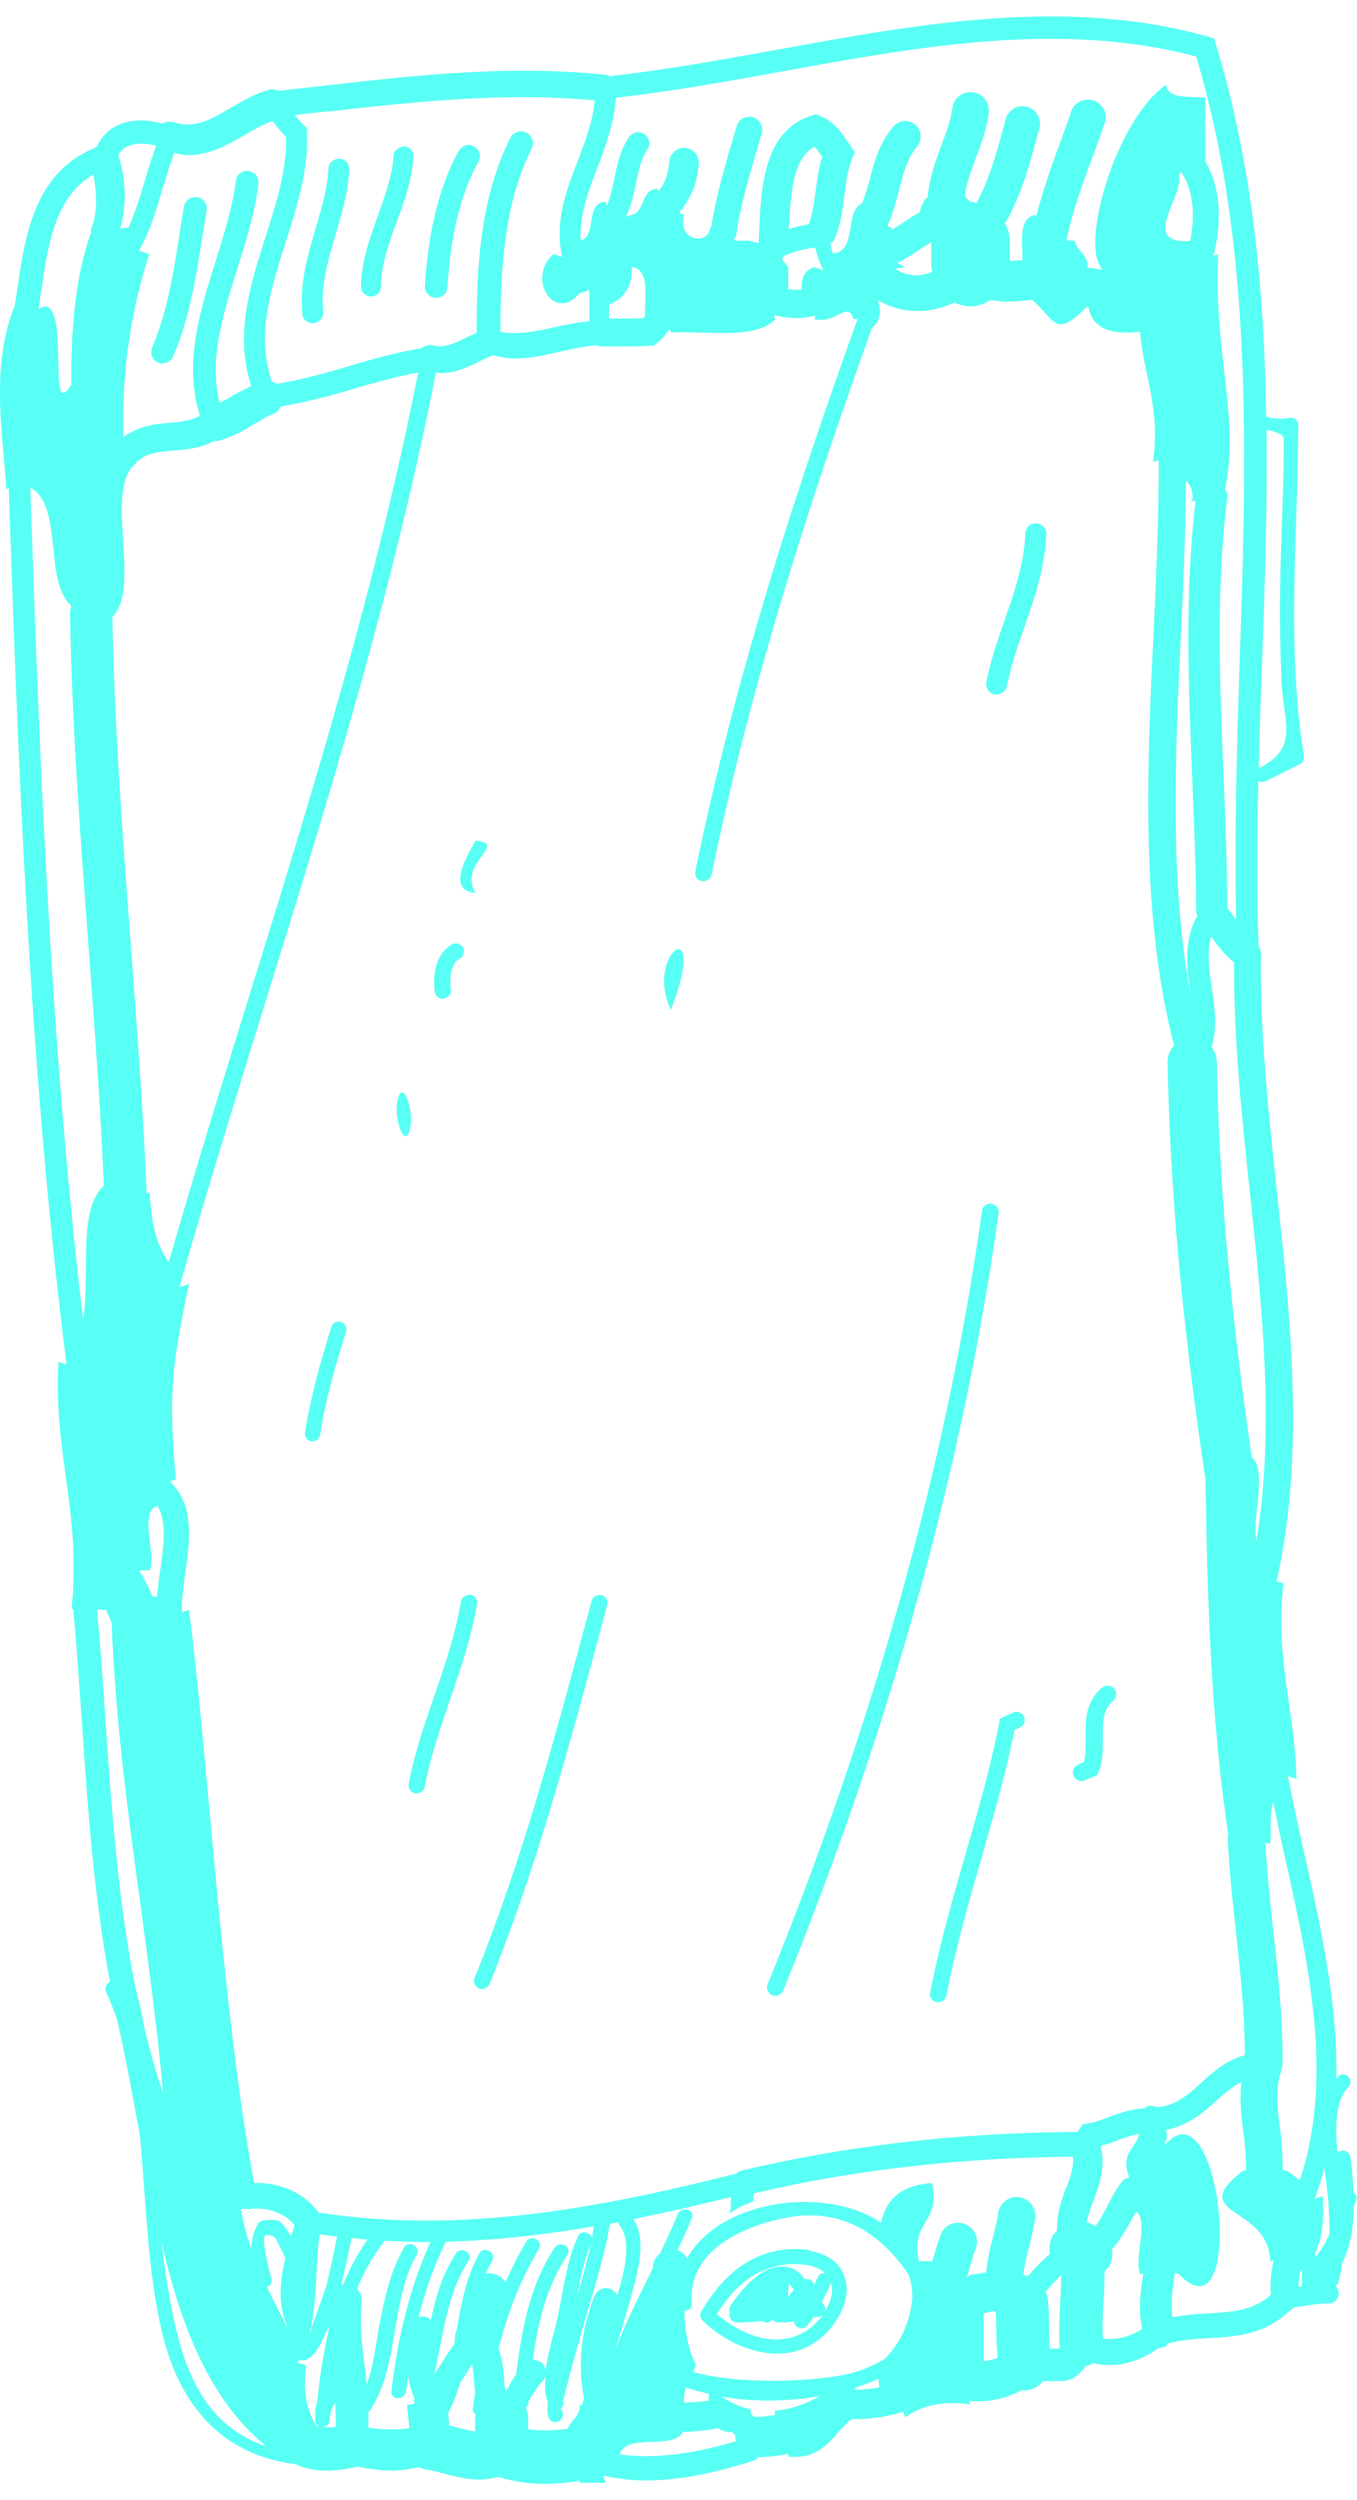 <svg width="38" height="70" viewBox="0 0 38 70" fill="none" xmlns="http://www.w3.org/2000/svg">
    <g clip-path="url(#clip0_172_660)">
    <path d="M11.126 30.836C11.026 31.334 11.354 32.261 11.492 31.567C11.593 31.069 11.264 30.142 11.126 30.836Z" fill="#58FFF5"/>
    <path d="M13.315 24.997C12.811 24.165 14.252 23.624 13.315 23.534C13.209 23.757 12.409 24.938 13.315 24.997Z" fill="#58FFF5"/>
    <path d="M18.788 28.276C18.014 26.687 19.89 25.421 18.788 28.276V28.276Z" fill="#58FFF5"/>
    <path d="M10.39 8.301C10.544 8.301 10.665 8.18 10.665 8.026C10.676 7.401 10.883 6.823 11.111 6.209C11.322 5.631 11.54 5.038 11.577 4.391C11.587 4.238 11.471 4.105 11.317 4.1C11.174 4.11 11.031 4.206 11.021 4.359C10.983 4.926 10.787 5.462 10.586 6.023C10.358 6.654 10.12 7.3 10.109 8.021C10.109 8.174 10.231 8.296 10.379 8.301H10.39Z" fill="#58FFF5"/>
    <path d="M12.202 8.339H12.218C12.382 8.339 12.52 8.212 12.531 8.042C12.615 6.585 12.907 5.404 13.399 4.529C13.484 4.381 13.431 4.185 13.278 4.1C13.129 4.015 12.939 4.068 12.848 4.222C12.313 5.181 11.99 6.458 11.9 8.005C11.889 8.18 12.022 8.328 12.197 8.339H12.202Z" fill="#58FFF5"/>
    <path d="M8.461 8.784C8.477 8.937 8.604 9.049 8.758 9.049C8.769 9.049 8.774 9.049 8.785 9.049C8.949 9.033 9.065 8.89 9.05 8.725C8.981 7.989 9.182 7.3 9.399 6.564C9.569 5.986 9.749 5.387 9.781 4.752C9.791 4.587 9.664 4.45 9.505 4.444C9.336 4.444 9.203 4.561 9.198 4.72C9.166 5.281 9.007 5.822 8.838 6.394C8.615 7.152 8.387 7.931 8.467 8.778L8.461 8.784Z" fill="#58FFF5"/>
    <path d="M4.557 10.172C4.678 10.172 4.8 10.098 4.853 9.976C5.309 8.9 5.484 7.772 5.659 6.675C5.701 6.415 5.743 6.15 5.786 5.891C5.818 5.716 5.696 5.546 5.521 5.52C5.351 5.493 5.182 5.605 5.15 5.785C5.102 6.05 5.06 6.315 5.023 6.579C4.848 7.681 4.684 8.725 4.26 9.732C4.191 9.896 4.265 10.087 4.435 10.156C4.472 10.172 4.519 10.182 4.562 10.182L4.557 10.172Z" fill="#58FFF5"/>
    <path d="M29.019 14.659C28.834 14.638 28.717 14.781 28.712 14.946C28.68 15.788 28.41 16.556 28.129 17.372C27.933 17.929 27.737 18.501 27.62 19.094C27.588 19.253 27.695 19.412 27.854 19.444C27.869 19.444 27.89 19.444 27.906 19.444C28.044 19.444 28.171 19.343 28.198 19.206C28.304 18.654 28.489 18.125 28.685 17.563C28.971 16.742 29.263 15.894 29.3 14.961C29.305 14.797 29.178 14.659 29.014 14.654L29.019 14.659Z" fill="#58FFF5"/>
    <path d="M30.863 47.25C30.391 47.642 30.391 48.183 30.402 48.66C30.402 48.903 30.402 49.136 30.349 49.338L30.19 49.407C30.068 49.459 30.01 49.597 30.063 49.719C30.105 49.809 30.19 49.867 30.285 49.867C30.317 49.867 30.349 49.862 30.381 49.846L30.73 49.698L30.767 49.603C30.889 49.295 30.884 48.972 30.884 48.654C30.884 48.23 30.873 47.865 31.17 47.621C31.271 47.536 31.287 47.383 31.202 47.282C31.117 47.181 30.964 47.165 30.863 47.25Z" fill="#58FFF5"/>
    <path d="M28.367 47.955L28.002 48.114L27.981 48.236C27.732 49.507 27.371 50.758 27.022 51.966C26.667 53.2 26.301 54.477 26.047 55.786C26.02 55.913 26.105 56.035 26.227 56.056C26.243 56.056 26.259 56.061 26.275 56.061C26.386 56.061 26.481 55.982 26.503 55.87C26.752 54.578 27.117 53.311 27.467 52.087C27.806 50.906 28.161 49.687 28.41 48.437L28.553 48.373C28.675 48.32 28.728 48.188 28.675 48.066C28.627 47.949 28.489 47.891 28.373 47.944L28.367 47.955Z" fill="#58FFF5"/>
    <path d="M0.244 13.648C0.493 20.917 0.805 29.919 1.865 38.206L1.637 38.131C1.489 40.712 2.284 42.349 2.003 45.062L2.05 45.04C2.146 46.074 2.215 47.117 2.289 48.161C2.453 50.593 2.628 53.078 3.078 55.489C2.983 55.536 2.919 55.653 2.972 55.775C3.094 56.04 3.195 56.305 3.285 56.58C3.529 57.619 3.703 58.678 3.91 59.727C4.101 61.624 4.111 63.574 4.557 65.381C5.113 67.627 6.464 68.772 8.276 68.994C8.52 69.111 8.811 69.174 9.145 69.174C9.405 69.174 9.685 69.138 9.982 69.069C9.987 69.069 9.993 69.063 9.998 69.063C10.326 69.122 10.655 69.174 10.973 69.174C11.243 69.174 11.497 69.122 11.752 69.079C11.81 69.106 11.868 69.138 11.937 69.143C12.096 69.164 12.26 69.212 12.419 69.254C12.721 69.334 13.066 69.424 13.431 69.424C13.601 69.424 13.77 69.397 13.945 69.349C14.38 69.482 14.819 69.545 15.249 69.545C15.593 69.545 15.916 69.503 16.239 69.461L16.229 69.514H16.96L16.891 69.312C17.262 69.392 17.643 69.45 18.062 69.45C18.947 69.45 19.932 69.27 21.05 68.91L21.172 68.867L21.215 68.798C21.522 68.798 21.803 68.751 22.084 68.708L22.068 68.782C23.096 68.873 23.318 68.152 23.843 67.733C23.874 67.733 23.912 67.733 23.943 67.733C24.394 67.733 24.844 67.665 25.289 67.527C25.289 67.527 25.289 67.527 25.294 67.522L25.347 67.686C25.771 67.378 26.322 67.204 27.17 67.32L27.143 67.219C27.212 67.225 27.287 67.235 27.355 67.235C27.779 67.235 28.23 67.135 28.611 66.917C28.627 66.917 28.643 66.928 28.664 66.928C28.701 66.928 28.738 66.928 28.77 66.923C28.95 66.896 29.104 66.796 29.215 66.668C29.268 66.668 29.321 66.668 29.374 66.668C29.533 66.668 29.692 66.668 29.819 66.663L30.031 66.6C30.169 66.52 30.285 66.398 30.402 66.25C30.476 66.234 30.54 66.207 30.598 66.165C30.752 66.197 30.916 66.218 31.075 66.218C31.568 66.218 32.039 66.033 32.447 65.741C32.447 65.741 32.453 65.741 32.458 65.741C32.511 65.741 32.564 65.731 32.617 65.709C32.67 65.688 32.686 65.641 32.723 65.609C33.062 65.519 33.433 65.487 33.83 65.466C34.598 65.429 35.451 65.354 36.093 64.708C36.093 64.708 36.098 64.708 36.103 64.708C36.156 64.692 36.188 64.639 36.23 64.602C36.299 64.591 36.357 64.591 36.447 64.576C36.654 64.538 36.914 64.496 37.194 64.496H37.205C37.364 64.496 37.491 64.369 37.491 64.21C37.491 64.125 37.454 64.051 37.396 64.003C37.438 63.977 37.47 63.94 37.481 63.887C37.528 63.717 37.56 63.548 37.581 63.373C37.82 62.891 37.904 62.35 37.91 61.789C37.931 61.725 37.947 61.661 37.973 61.603C38.011 61.508 37.968 61.434 37.904 61.391C37.889 61.063 37.857 60.734 37.82 60.406C37.799 60.21 37.555 60.162 37.454 60.268C37.385 59.563 37.391 58.806 37.761 58.429C37.947 58.239 37.656 57.953 37.475 58.138C37.454 58.159 37.438 58.186 37.422 58.207C37.465 56.119 36.993 53.979 36.522 51.881C36.357 51.144 36.199 50.429 36.066 49.724L36.304 49.804C36.273 47.891 35.7 46.519 35.939 44.33L35.737 44.267C35.737 44.267 35.753 44.246 35.759 44.235C36.543 40.69 36.145 36.971 35.759 33.373C35.526 31.212 35.287 28.976 35.308 26.814C35.33 26.697 35.308 26.597 35.245 26.501C35.192 24.986 35.202 23.423 35.239 21.865C35.292 21.897 35.361 21.908 35.435 21.876C35.764 21.712 36.093 21.547 36.416 21.388C36.501 21.346 36.522 21.245 36.511 21.155C36.024 18.098 36.342 14.977 36.357 11.899C36.357 11.756 36.225 11.677 36.098 11.703C35.881 11.745 35.663 11.719 35.457 11.666C35.404 8.105 35.07 4.582 34.047 1.239L34 1.074L33.835 1.027C29.856 -0.091 25.739 0.666 21.766 1.392C20.218 1.673 18.618 1.959 17.071 2.134C17.05 2.129 17.034 2.102 17.008 2.102C14.348 1.806 11.672 2.102 9.092 2.399C8.663 2.447 8.234 2.494 7.804 2.542C7.725 2.516 7.64 2.484 7.55 2.51C7.147 2.616 6.798 2.823 6.464 3.019C5.844 3.385 5.436 3.596 4.874 3.427C4.763 3.39 4.647 3.406 4.546 3.459C4.127 3.347 3.688 3.332 3.333 3.49C3.046 3.612 2.85 3.83 2.713 4.095C2.691 4.105 2.676 4.121 2.66 4.142C0.959 4.82 0.689 6.638 0.482 8.116C0.461 8.264 0.44 8.407 0.413 8.55C-0.286 10.309 0.09 12.164 0.175 13.7L0.238 13.669L0.244 13.648ZM35.34 18.654C35.414 16.466 35.494 14.246 35.467 12.037C35.716 12.085 35.949 12.153 35.949 12.296C35.949 13.483 35.891 14.665 35.859 15.852C35.833 16.927 35.838 18.008 35.886 19.084C35.939 20.249 36.395 20.933 35.25 21.51C35.271 20.557 35.303 19.598 35.335 18.654H35.34ZM6.204 67.749C5.187 66.78 4.89 65.195 4.673 63.871C4.615 63.521 4.572 63.172 4.535 62.816C5.07 65.142 5.876 67.204 7.449 68.486C7.004 68.343 6.586 68.11 6.204 67.749ZM4.413 42.169C4.652 42.571 4.604 43.16 4.488 43.954C4.451 44.203 4.419 44.452 4.398 44.701H4.276C4.154 44.426 4.021 44.177 3.9 43.97H4.196C4.382 43.483 3.873 42.306 4.413 42.169ZM8.032 65.142C7.847 64.772 7.656 64.406 7.476 64.03C7.566 63.998 7.64 63.913 7.603 63.791C7.555 63.654 7.275 62.578 7.455 62.578C7.741 62.578 7.72 62.695 7.868 62.97C7.916 63.05 7.958 63.14 7.99 63.224C7.836 63.871 7.773 64.533 8.038 65.116C8.038 65.121 8.038 65.132 8.038 65.142H8.032ZM8.154 62.62C8.069 62.472 7.979 62.334 7.868 62.228C7.757 62.117 7.529 62.165 7.396 62.165C7.328 62.165 7.253 62.202 7.222 62.266C7.094 62.504 7.041 62.732 7.031 62.959C6.914 62.61 6.814 62.244 6.745 61.847H6.957C6.957 61.847 6.973 61.852 6.983 61.852C7.471 61.778 7.979 61.969 8.249 62.297C8.218 62.403 8.186 62.509 8.154 62.615V62.62ZM8.864 67.929C8.61 67.522 8.467 66.997 8.573 66.229L8.334 66.149C8.35 66.117 8.366 66.091 8.382 66.059C8.679 66.197 8.959 65.752 9.198 65.132C9.198 65.18 9.198 65.227 9.198 65.275C9.044 65.932 8.949 66.605 8.88 67.272C8.832 67.378 8.827 67.49 8.827 67.765C8.827 67.861 8.875 67.913 8.938 67.945C8.912 67.945 8.885 67.935 8.864 67.929ZM9.06 67.956C9.145 67.94 9.224 67.876 9.235 67.765C9.235 67.564 9.293 67.421 9.383 67.278C9.399 67.5 9.405 67.723 9.399 67.945C9.267 67.961 9.15 67.966 9.06 67.961V67.956ZM9.14 63.987C9.113 64.088 8.816 64.93 8.647 65.381C8.806 64.809 8.838 64.21 8.864 63.622C8.88 63.246 8.906 62.896 8.954 62.557C9.113 62.578 9.277 62.599 9.436 62.62C9.352 63.081 9.251 63.537 9.14 63.993V63.987ZM9.611 63.956C9.611 63.956 9.574 63.966 9.553 63.977C9.685 63.452 9.786 62.954 9.844 62.663C9.993 62.679 10.141 62.695 10.289 62.705C10.014 63.097 9.791 63.516 9.611 63.956ZM11.46 67.988C11.095 68.035 10.713 68.03 10.316 67.972C10.316 67.829 10.316 67.691 10.316 67.553C11.201 66.313 10.909 64.464 11.667 63.134C11.799 62.901 11.444 62.7 11.312 62.928C10.952 63.558 10.787 64.258 10.65 64.962C10.538 65.519 10.48 66.186 10.268 66.758C10.252 66.621 10.242 66.488 10.226 66.356C10.141 65.704 10.067 65.084 10.13 64.448C10.141 64.305 10.093 64.178 9.998 64.083C10.194 63.606 10.448 63.15 10.777 62.737C11.174 62.758 11.566 62.774 11.958 62.774C11.99 62.774 12.022 62.774 12.054 62.774C11.45 64.099 11.132 65.498 10.962 66.949C10.931 67.209 11.338 67.209 11.37 66.949C11.386 66.806 11.407 66.668 11.423 66.525C11.46 66.743 11.519 66.949 11.603 67.14C11.588 67.193 11.603 67.246 11.614 67.299L11.397 67.336C11.423 67.543 11.444 67.755 11.46 67.982V67.988ZM13.304 67.691V68.073C13.15 68.057 12.981 68.014 12.769 67.956C12.705 67.94 12.642 67.929 12.578 67.913C12.573 67.792 12.562 67.68 12.552 67.564C12.695 67.294 12.801 67.007 12.886 66.711C12.939 66.631 12.997 66.557 13.039 66.478C13.098 66.382 13.161 66.287 13.219 66.197C13.246 66.319 13.257 66.451 13.272 66.621C13.278 66.737 13.288 66.859 13.304 66.986C13.283 67.135 13.262 67.283 13.241 67.431C13.23 67.516 13.267 67.569 13.32 67.596C13.32 67.622 13.309 67.649 13.309 67.68L13.304 67.691ZM14.268 66.79C14.237 66.843 14.189 66.902 14.152 66.954C14.136 66.843 14.12 66.727 14.11 66.578C14.094 66.324 14.062 66.038 13.961 65.757C14.21 64.782 14.57 63.839 15.09 62.97C15.227 62.742 14.873 62.536 14.735 62.764C14.518 63.129 14.327 63.511 14.157 63.897C14.094 63.802 13.998 63.722 13.882 63.68C13.792 63.648 13.696 63.643 13.606 63.654C13.659 63.532 13.717 63.415 13.781 63.299C13.914 63.071 13.559 62.864 13.426 63.092C13.055 63.738 12.923 64.47 12.796 65.195C12.785 65.233 12.78 65.264 12.769 65.285C12.737 65.365 12.732 65.45 12.737 65.529C12.732 65.561 12.727 65.598 12.721 65.63C12.605 65.789 12.499 65.948 12.403 66.107C12.329 66.234 12.245 66.35 12.16 66.462C12.43 65.381 12.493 64.258 13.124 63.299C13.267 63.076 12.912 62.875 12.769 63.092C12.387 63.669 12.207 64.305 12.064 64.957C12.038 64.925 12.006 64.899 11.969 64.883C11.889 64.846 11.799 64.851 11.72 64.883C11.9 64.173 12.139 63.479 12.462 62.806C12.467 62.795 12.467 62.779 12.472 62.764C13.839 62.732 15.212 62.578 16.631 62.334C16.61 62.44 16.594 62.546 16.573 62.652C16.568 62.636 16.563 62.615 16.547 62.599C16.473 62.483 16.261 62.451 16.192 62.599C15.863 63.299 15.768 64.183 15.604 64.93C15.535 65.254 15.349 65.837 15.275 66.372C15.264 66.297 15.238 66.223 15.18 66.17C15.111 66.102 15.015 66.07 14.92 66.08C15.063 65.042 15.302 64.019 15.89 63.134C16.038 62.912 15.683 62.711 15.535 62.928C14.83 63.987 14.607 65.233 14.454 66.478C14.385 66.578 14.316 66.684 14.253 66.796L14.268 66.79ZM16.541 62.843C16.436 63.33 16.303 63.813 16.16 64.295C16.25 63.797 16.356 63.262 16.541 62.843ZM16.647 64.279C16.266 65.243 16.171 66.255 16.356 67.145C16.335 67.214 16.319 67.278 16.298 67.347L16.239 67.325C16.239 67.67 15.985 67.755 15.895 68.004C15.524 68.046 15.143 68.067 14.788 68.014V67.691C14.788 67.59 14.761 67.5 14.724 67.415C14.761 67.384 14.788 67.336 14.798 67.278C14.798 67.262 14.798 67.241 14.804 67.219C14.819 67.198 14.835 67.172 14.851 67.151C14.978 66.949 15.084 66.774 15.206 66.653C15.238 66.621 15.259 66.584 15.275 66.547C15.249 66.817 15.264 67.066 15.339 67.262C15.302 67.58 15.339 67.839 15.572 67.813C15.778 67.792 15.821 67.527 15.694 67.437C15.704 67.431 15.71 67.421 15.72 67.415C15.741 67.421 15.747 67.415 15.752 67.384C15.778 67.341 15.789 67.294 15.773 67.241V67.23C15.816 67.018 15.874 66.806 15.927 66.6C16.054 66.107 16.197 65.614 16.335 65.127C16.6 64.189 16.918 63.246 17.077 62.276C17.077 62.276 17.077 62.271 17.077 62.266C17.156 62.25 17.235 62.234 17.32 62.218C17.32 62.25 17.331 62.287 17.357 62.318C17.691 62.753 17.5 63.58 17.283 64.268C17.251 64.189 17.183 64.125 17.098 64.088C16.923 64.019 16.722 64.104 16.653 64.279H16.647ZM17.357 68.719C17.532 68.099 18.857 68.618 19.122 68.088H19.212C19.503 68.073 19.8 68.046 20.107 67.988C20.197 68.046 20.293 68.088 20.409 68.094H20.425C20.425 68.094 20.468 68.083 20.489 68.083L20.595 68.194C20.595 68.194 20.589 68.216 20.589 68.226C20.589 68.269 20.605 68.306 20.611 68.348C19.344 68.73 18.269 68.846 17.352 68.719H17.357ZM19.159 67.272C19.143 67.098 19.169 66.965 19.212 66.843C19.249 66.854 19.281 66.87 19.318 66.88C19.487 66.933 19.668 66.981 19.848 67.023C19.848 67.087 19.848 67.151 19.848 67.214C19.636 67.246 19.419 67.262 19.191 67.267H19.164L19.159 67.272ZM21.697 67.495C21.697 67.537 21.697 67.574 21.707 67.617C21.527 67.638 21.347 67.67 21.172 67.67C21.151 67.67 21.135 67.67 21.119 67.67L21.013 67.564C21.013 67.564 21.024 67.537 21.024 67.522V67.447C21.024 67.447 21.008 67.447 20.997 67.447C20.701 67.389 20.446 67.262 20.218 67.103C21.098 67.257 22.052 67.246 22.958 67.087C22.566 67.309 22.142 67.463 21.692 67.495H21.697ZM23.927 66.912C23.927 66.912 23.959 66.865 23.975 66.843C24.192 66.774 24.399 66.695 24.6 66.605C24.606 66.684 24.611 66.764 24.627 66.843C24.394 66.886 24.166 66.912 23.933 66.907L23.927 66.912ZM24.733 66.07C24.521 66.192 24.282 66.303 24.033 66.388C23.249 66.658 20.907 66.817 19.413 66.414C19.44 66.35 19.466 66.287 19.487 66.213C19.265 65.752 19.164 65.217 19.169 64.697C19.275 64.697 19.381 64.639 19.371 64.501C19.254 63.028 20.759 62.345 21.983 62.101C23.403 61.815 24.494 62.387 25.321 63.511C25.369 63.574 25.411 63.638 25.448 63.701C25.527 63.934 25.57 64.183 25.538 64.438C25.453 65.116 25.172 65.667 24.738 66.075L24.733 66.07ZM27.546 66.112V64.766C27.642 64.745 27.737 64.724 27.827 64.708L27.88 64.74C27.891 64.92 27.901 65.105 27.901 65.291C27.901 65.535 27.917 65.773 27.938 66.017C27.822 66.059 27.695 66.091 27.552 66.107L27.546 66.112ZM29.703 64.205C29.671 64.708 29.644 65.217 29.676 65.72C29.666 65.731 29.655 65.746 29.644 65.757C29.57 65.757 29.48 65.757 29.395 65.757C29.39 65.609 29.374 65.46 29.379 65.312C29.379 64.989 29.379 64.66 29.337 64.337C29.326 64.273 29.3 64.226 29.279 64.168C29.422 64.003 29.565 63.839 29.718 63.701C29.708 63.871 29.713 64.035 29.703 64.205ZM29.84 61.285C29.713 61.63 29.581 62.027 29.602 62.451C29.549 62.504 29.501 62.557 29.464 62.626C29.385 62.779 29.379 62.949 29.401 63.108C29.173 63.293 28.977 63.505 28.797 63.717C28.765 63.712 28.733 63.717 28.706 63.717L28.659 63.685C28.696 63.362 28.759 63.129 28.823 62.885C28.881 62.647 28.94 62.414 28.987 62.112C29.03 61.826 28.828 61.561 28.542 61.518C28.262 61.471 27.991 61.677 27.949 61.964C27.912 62.223 27.859 62.424 27.806 62.631C27.737 62.901 27.663 63.198 27.615 63.622C27.514 63.638 27.414 63.659 27.313 63.669C27.297 63.669 27.287 63.68 27.276 63.68H27.191L27.154 63.717C27.154 63.717 27.101 63.738 27.08 63.754C27.159 63.479 27.234 63.203 27.329 62.944C27.424 62.668 27.287 62.366 27.011 62.266C26.735 62.165 26.433 62.308 26.333 62.583C26.248 62.822 26.179 63.081 26.1 63.33V63.309H25.734C25.469 62.197 26.365 62.239 26.1 61.121C25.305 61.174 24.812 61.524 24.674 62.234C23.127 61.179 20.16 61.582 19.244 63.224C19.18 63.124 19.09 63.044 18.973 63.002C19.116 62.705 19.249 62.408 19.376 62.106C19.477 61.863 19.079 61.757 18.979 61.995C18.825 62.366 18.655 62.726 18.486 63.087C18.38 63.172 18.3 63.293 18.285 63.442L18.274 63.516C17.903 64.273 17.527 65.021 17.22 65.799C17.368 65.344 17.511 64.888 17.638 64.422C17.808 63.802 18.157 62.732 17.734 62.133C18.624 61.953 19.535 61.746 20.473 61.513C20.468 61.667 20.457 61.82 20.446 61.974C20.563 61.884 20.69 61.804 20.823 61.746C20.913 61.704 21.003 61.672 21.098 61.64C21.098 61.566 21.103 61.487 21.109 61.412C23.89 60.755 26.895 60.411 30.042 60.385C30.079 60.655 29.978 60.952 29.846 61.285H29.84ZM30.556 62.26C30.519 62.239 30.471 62.239 30.434 62.228C30.46 62.048 30.535 61.842 30.63 61.587C30.794 61.158 30.969 60.639 30.821 60.083C31.001 60.035 31.176 59.971 31.345 59.908C31.531 59.839 31.711 59.781 31.886 59.743C31.886 59.759 31.886 59.775 31.886 59.791C31.796 60.13 31.462 60.236 31.557 60.761L31.621 60.962C31.552 60.983 31.478 61.004 31.43 61.068C31.25 61.296 31.123 61.54 31.001 61.778C30.895 61.985 30.794 62.17 30.677 62.329L30.55 62.266L30.556 62.26ZM31.991 65.206C31.663 65.418 31.266 65.524 30.884 65.476C30.868 65.079 30.884 64.676 30.911 64.279C30.927 64.046 30.927 63.818 30.932 63.585C30.98 63.532 31.038 63.5 31.07 63.436C31.149 63.288 31.16 63.129 31.139 62.97C31.377 62.711 31.547 62.414 31.695 62.133C31.732 62.053 31.78 61.995 31.822 61.921C32.172 62.191 31.753 63.224 31.923 63.675L32.013 63.643C32.002 63.722 31.997 63.802 31.981 63.882C31.928 64.284 31.875 64.734 31.986 65.201L31.991 65.206ZM32.421 59.012C32.331 58.959 32.225 58.943 32.119 58.98C32.092 58.986 32.087 59.018 32.06 59.028C31.716 59.044 31.393 59.145 31.101 59.256C30.879 59.341 30.672 59.42 30.471 59.452L30.312 59.478L30.206 59.648C30.206 59.648 30.185 59.68 30.164 59.69C26.831 59.712 23.652 60.077 20.717 60.787C20.674 60.798 20.653 60.835 20.621 60.856C16.367 61.932 12.727 62.525 8.917 61.948C8.541 61.407 7.842 61.094 7.116 61.121C6.199 56.188 5.833 49.221 5.293 45.072L5.097 45.136C5.081 44.823 5.129 44.458 5.187 44.06C5.319 43.154 5.457 42.142 4.758 41.475L4.927 41.422C4.705 38.99 4.827 38.19 5.293 35.948L5.023 36.038C5.791 33.358 6.628 30.655 7.439 28.038C9.209 22.342 11.031 16.456 12.207 10.431C12.25 10.431 12.292 10.447 12.335 10.447C12.769 10.447 13.135 10.262 13.468 10.098C13.574 10.045 13.686 9.992 13.792 9.949C13.993 9.992 14.2 10.039 14.396 10.039C14.851 10.039 15.291 9.939 15.726 9.838C16.065 9.758 16.388 9.69 16.711 9.668C16.738 9.674 16.759 9.7 16.785 9.7H17.045C17.167 9.7 17.288 9.7 17.41 9.7C17.691 9.7 17.961 9.7 18.195 9.679H18.295L18.38 9.615C18.512 9.531 18.629 9.382 18.756 9.213L18.788 9.308C19.837 9.266 21.177 9.509 21.707 8.943L21.67 8.826C21.877 8.874 22.099 8.905 22.327 8.905C22.491 8.905 22.661 8.879 22.836 8.837L22.804 8.937C23.429 9.08 23.742 8.397 23.896 8.937H24.012C21.819 15.02 20.415 19.794 19.471 24.398C19.445 24.525 19.524 24.647 19.652 24.673C19.668 24.673 19.683 24.673 19.699 24.673C19.805 24.673 19.906 24.599 19.927 24.488C20.865 19.926 22.253 15.195 24.42 9.176C24.574 9.059 24.669 8.884 24.627 8.566L24.59 8.413C24.918 8.598 25.289 8.709 25.692 8.709C25.713 8.709 25.739 8.709 25.761 8.709C26.1 8.699 26.428 8.609 26.725 8.471C26.868 8.535 27.016 8.577 27.181 8.577C27.392 8.577 27.578 8.503 27.742 8.397C27.896 8.429 28.049 8.444 28.198 8.444C28.357 8.444 28.516 8.434 28.659 8.418L28.855 8.402C28.855 8.402 28.881 8.392 28.897 8.392C29.554 8.948 29.528 9.504 30.418 8.603C30.439 8.603 30.46 8.609 30.482 8.614C30.598 9.202 31.117 9.388 31.923 9.287C32.023 10.521 32.5 11.385 32.288 12.938L32.447 12.884C32.453 14.448 32.378 16.095 32.304 17.69C32.113 21.595 31.939 25.627 32.876 29.267C32.765 29.389 32.696 29.553 32.696 29.733C32.76 33.241 33.099 37.029 33.74 41.316C33.74 41.332 33.751 41.342 33.756 41.358C33.804 44.86 33.925 48.288 34.397 51.367C34.392 51.398 34.381 51.425 34.381 51.457C34.418 52.373 34.524 53.295 34.62 54.18C34.741 55.282 34.858 56.421 34.858 57.545C34.355 57.672 33.973 58.006 33.639 58.313C33.263 58.657 32.908 58.959 32.421 58.996V59.012ZM17.055 8.916V8.529C17.453 8.365 17.707 8.058 17.691 7.48C18.205 7.544 18.052 8.275 18.062 8.847C18.046 8.868 18.025 8.895 18.014 8.911C17.723 8.921 17.395 8.921 17.055 8.921V8.916ZM22.809 6.934C22.809 6.934 22.815 6.94 22.82 6.945C22.82 6.945 22.825 6.945 22.831 6.945C22.878 7.152 22.953 7.358 23.058 7.565L22.804 7.48C22.55 7.549 22.428 7.766 22.449 8.111C22.327 8.121 22.2 8.111 22.073 8.1V7.48L21.893 7.247C21.925 7.221 21.935 7.194 21.962 7.162C22.195 7.056 22.481 6.977 22.809 6.929V6.934ZM22.089 6.41C22.142 5.308 22.232 4.434 22.799 4.11C22.873 4.174 22.942 4.264 23.021 4.391C22.921 4.72 22.878 5.054 22.836 5.377C22.794 5.705 22.746 6.007 22.645 6.283C22.465 6.309 22.29 6.352 22.094 6.41H22.089ZM25.125 7.364C25.353 7.247 25.57 7.115 25.776 6.977C25.883 6.908 25.978 6.844 26.078 6.781V7.48C26.078 7.528 26.1 7.565 26.105 7.613C25.983 7.655 25.861 7.703 25.729 7.708C25.464 7.724 25.252 7.644 25.061 7.523L25.353 7.48L25.119 7.364H25.125ZM33.385 21.78C33.438 23.036 33.491 24.292 33.496 25.542C33.496 25.579 33.528 25.601 33.533 25.632C33.147 26.305 33.226 27.058 33.327 27.736C33.327 27.768 33.337 27.799 33.337 27.837C32.749 24.631 32.908 21.139 33.072 17.743C33.141 16.323 33.2 14.871 33.21 13.462C33.343 13.584 33.427 13.754 33.385 14.05L33.48 14.018C33.173 16.593 33.279 19.232 33.385 21.786V21.78ZM33.332 6.749C31.907 6.839 33.125 5.552 33.019 4.926L33.062 4.799C33.48 5.398 33.438 6.193 33.327 6.749H33.332ZM35.594 64.237C35.149 64.681 34.529 64.734 33.809 64.772C33.486 64.787 33.157 64.819 32.834 64.878C32.797 64.607 32.807 64.326 32.85 64.003C32.871 63.882 32.882 63.754 32.892 63.632L33.014 63.675C34.906 65.625 34.217 58.292 32.648 60.024L32.611 60.008C32.643 59.945 32.686 59.886 32.675 59.818C32.675 59.749 32.664 59.69 32.659 59.632C33.269 59.516 33.698 59.15 34.069 58.811C34.307 58.594 34.524 58.413 34.763 58.297C34.704 58.8 34.763 59.288 34.826 59.765C34.874 60.125 34.9 60.464 34.89 60.798L34.837 60.755C33.131 62.053 35.547 61.736 35.568 63.309L35.669 63.278C35.605 63.542 35.552 63.908 35.589 64.237H35.594ZM36.447 64.014C36.421 64.014 36.389 64.025 36.363 64.025C36.363 63.908 36.379 63.754 36.416 63.585C36.432 63.574 36.447 63.558 36.463 63.548C36.463 63.717 36.463 63.887 36.453 64.014H36.447ZM37.2 61.714C37.221 61.99 37.226 62.26 37.232 62.536C37.131 62.774 37.009 62.997 36.84 63.193C36.84 63.161 36.829 63.124 36.824 63.092C37.025 62.684 37.083 62.138 37.036 61.487L36.818 61.561C36.924 61.275 37.014 60.989 37.089 60.697C37.131 61.073 37.184 61.428 37.205 61.714H37.2ZM35.658 50.482C35.764 50.985 35.865 51.489 35.981 52.002C36.665 55.054 37.348 58.196 36.4 61.041C36.241 60.952 36.14 60.798 35.939 60.75L35.918 60.766C35.918 60.374 35.897 59.992 35.849 59.622C35.775 59.039 35.706 58.493 35.875 57.995C35.886 57.963 35.886 57.931 35.886 57.9C35.886 57.873 35.912 57.862 35.912 57.836C35.934 56.564 35.791 55.298 35.658 54.074C35.568 53.258 35.478 52.416 35.435 51.589L35.568 51.626C35.61 51.255 35.547 50.784 35.647 50.477L35.658 50.482ZM35.187 43.165C35.049 42.471 35.504 41.183 35.054 40.802C34.455 36.711 34.132 33.082 34.074 29.723C34.074 29.569 34.016 29.431 33.931 29.32C34.095 28.764 34.016 28.176 33.931 27.64C33.857 27.111 33.793 26.639 33.915 26.221C33.925 26.236 33.936 26.247 33.947 26.263C34.121 26.512 34.312 26.75 34.556 26.946C34.545 29.108 34.779 31.318 35.006 33.448C35.351 36.674 35.7 40.002 35.181 43.16L35.187 43.165ZM17.246 2.738C18.783 2.563 20.351 2.282 21.872 2.007C25.729 1.302 29.708 0.576 33.496 1.583C34.461 4.799 34.773 8.206 34.831 11.65C34.816 11.698 34.816 11.745 34.831 11.793C34.863 14.071 34.789 16.366 34.71 18.628C34.63 20.986 34.567 23.402 34.614 25.749C34.54 25.643 34.455 25.532 34.37 25.426C34.36 24.202 34.318 22.973 34.264 21.743C34.159 19.158 34.042 16.487 34.37 13.918C34.381 13.833 34.344 13.759 34.307 13.685C34.725 11.655 33.978 9.939 34.116 7.115L33.984 7.162C34.143 6.526 34.291 5.419 33.751 4.518V2.738C33.321 2.68 32.712 2.802 32.654 2.373C31.26 3.347 30.27 6.754 30.831 7.48L30.852 7.554C30.72 7.528 30.593 7.507 30.46 7.491V7.48C30.46 7.115 30.169 7.046 30.1 6.749L29.867 6.723C30.026 5.944 30.307 5.17 30.587 4.418C30.709 4.089 30.826 3.766 30.937 3.443C31.027 3.183 30.884 2.902 30.625 2.812C30.365 2.728 30.079 2.865 29.994 3.125C29.888 3.438 29.771 3.755 29.655 4.073C29.422 4.709 29.194 5.371 29.019 6.044L29.003 6.018C28.521 6.081 28.627 6.733 28.632 7.284H28.569C28.457 7.295 28.362 7.305 28.277 7.305V6.749C28.277 6.569 28.224 6.405 28.145 6.256C28.574 5.52 28.807 4.693 29.014 3.936L29.104 3.596C29.178 3.337 29.024 3.061 28.765 2.992C28.5 2.918 28.235 3.072 28.161 3.332L28.071 3.676C27.88 4.37 27.679 5.075 27.345 5.679C27.292 5.668 27.234 5.647 27.175 5.647C27.175 5.647 27.175 5.647 27.17 5.647L27.053 5.53C27.053 5.53 27.032 5.514 27.016 5.504C27.059 5.154 27.186 4.799 27.324 4.434C27.477 4.031 27.631 3.612 27.689 3.157C27.721 2.876 27.52 2.616 27.239 2.584C26.948 2.547 26.698 2.754 26.667 3.035C26.624 3.363 26.497 3.708 26.359 4.073C26.195 4.513 26.02 4.995 25.978 5.52C25.973 5.52 25.962 5.525 25.957 5.53C25.84 5.647 25.787 5.79 25.761 5.938C25.591 6.034 25.432 6.14 25.279 6.24C25.167 6.315 25.056 6.383 24.95 6.452L24.987 6.378L24.849 6.336C24.998 6.007 25.088 5.668 25.172 5.34C25.289 4.873 25.406 4.428 25.681 4.105C25.835 3.925 25.814 3.649 25.634 3.49C25.453 3.337 25.178 3.358 25.019 3.538C24.611 4.015 24.468 4.577 24.33 5.117C24.277 5.324 24.208 5.504 24.145 5.689C23.631 5.917 24.017 7.051 23.323 7.093C23.286 6.998 23.27 6.908 23.255 6.818C23.292 6.781 23.339 6.765 23.36 6.717C23.541 6.309 23.594 5.88 23.647 5.467C23.689 5.112 23.737 4.773 23.853 4.471L23.938 4.259L23.721 3.946C23.567 3.713 23.376 3.427 22.99 3.257L22.846 3.194L22.693 3.247C21.39 3.687 21.315 5.25 21.262 6.394C21.257 6.537 21.246 6.675 21.241 6.807L20.976 6.738H20.611L20.552 6.712C20.568 6.68 20.605 6.654 20.611 6.611C20.733 5.774 20.971 4.953 21.23 4.084L21.331 3.74C21.39 3.543 21.278 3.342 21.082 3.284C20.886 3.226 20.685 3.337 20.627 3.533L20.526 3.872C20.277 4.725 20.044 5.536 19.911 6.383L19.885 6.373C19.853 6.876 18.952 6.76 19.154 6.007L19.016 5.965C19.445 5.419 19.53 5.011 19.567 4.587C19.583 4.359 19.419 4.158 19.191 4.142C18.979 4.116 18.762 4.291 18.74 4.518C18.714 4.815 18.671 5.038 18.444 5.356L18.417 5.287C17.935 5.287 18.083 5.928 17.686 6.018L17.532 6.071C17.659 5.774 17.744 5.477 17.802 5.175C17.871 4.81 17.945 4.465 18.131 4.179C18.226 4.036 18.189 3.845 18.041 3.75C17.898 3.66 17.707 3.697 17.612 3.84C17.357 4.222 17.273 4.646 17.193 5.054C17.14 5.303 17.082 5.541 16.997 5.758L16.96 5.652C16.372 5.658 16.727 6.611 16.261 6.733C16.218 6.066 16.457 5.403 16.722 4.714C16.965 4.084 17.204 3.432 17.241 2.738H17.246ZM9.171 3.125C11.625 2.849 14.152 2.574 16.653 2.812C16.605 3.379 16.398 3.93 16.176 4.508C15.847 5.356 15.524 6.235 15.741 7.194L15.503 7.115C14.74 7.756 15.492 9.07 16.234 8.211L16.504 8.121V8.99C16.181 9.027 15.863 9.086 15.561 9.154C15.026 9.276 14.512 9.382 14.014 9.292C14.014 7.607 14.104 5.726 14.888 4.163C14.973 3.999 14.904 3.798 14.74 3.713C14.576 3.628 14.374 3.697 14.29 3.861C13.437 5.557 13.341 7.549 13.347 9.319C13.272 9.356 13.198 9.388 13.124 9.419C12.716 9.626 12.446 9.748 12.123 9.668C12.006 9.642 11.9 9.679 11.815 9.748C11.1 9.864 10.406 10.06 9.733 10.262C9.055 10.463 8.403 10.643 7.736 10.749C7.693 10.723 7.667 10.691 7.614 10.675C7.174 9.419 7.566 8.148 7.99 6.813C8.313 5.806 8.647 4.757 8.594 3.702V3.591L8.514 3.512C8.424 3.416 8.34 3.321 8.249 3.22C8.557 3.188 8.859 3.151 9.161 3.12L9.171 3.125ZM4.588 5.181C4.673 4.879 4.774 4.582 4.874 4.285C5.002 4.306 5.134 4.344 5.251 4.344C5.897 4.344 6.422 4.036 6.893 3.755C7.147 3.607 7.386 3.475 7.635 3.39C7.767 3.565 7.889 3.713 8.011 3.845C8.032 4.757 7.741 5.673 7.434 6.638C6.999 7.994 6.565 9.388 7.036 10.808C6.888 10.882 6.739 10.951 6.596 11.035C6.448 11.126 6.3 11.205 6.151 11.274C5.844 10.082 6.236 8.831 6.649 7.512C6.893 6.733 7.147 5.933 7.237 5.144C7.259 4.969 7.132 4.81 6.957 4.789C6.798 4.757 6.623 4.889 6.602 5.069C6.512 5.801 6.278 6.537 6.035 7.321C5.59 8.731 5.145 10.188 5.59 11.613C5.584 11.623 5.59 11.639 5.579 11.65C5.362 11.767 5.102 11.814 4.795 11.835C4.366 11.867 3.884 11.915 3.46 12.238V12.222C3.401 10.225 3.709 8.588 4.18 7.115L3.894 7.019C4.217 6.442 4.403 5.806 4.578 5.186L4.588 5.181ZM3.598 4.089C3.815 3.994 4.096 4.01 4.371 4.079C4.26 4.397 4.154 4.714 4.064 5.027C3.926 5.504 3.783 5.954 3.592 6.378H3.465L3.364 6.41C3.55 5.764 3.539 5.038 3.311 4.344C3.38 4.232 3.465 4.137 3.598 4.084V4.089ZM3.831 12.953L3.809 12.916C3.841 12.9 3.878 12.906 3.9 12.884C4.143 12.673 4.477 12.646 4.864 12.614C5.224 12.588 5.627 12.551 5.998 12.344C6.008 12.344 6.014 12.349 6.019 12.349C6.061 12.349 6.109 12.344 6.151 12.334C6.517 12.233 6.819 12.053 7.11 11.878C7.29 11.772 7.471 11.661 7.667 11.581C7.762 11.544 7.815 11.459 7.868 11.38C8.573 11.263 9.261 11.078 9.924 10.882C10.507 10.707 11.105 10.543 11.709 10.431C10.538 16.392 8.732 22.236 6.978 27.89C6.22 30.322 5.447 32.833 4.726 35.334C4.371 34.867 4.228 34.179 4.196 33.389L4.106 33.416C4.011 31.09 3.831 28.716 3.661 26.422C3.433 23.423 3.205 20.318 3.147 17.272C3.99 16.445 2.866 13.658 3.831 12.959V12.953ZM3.126 45.448C3.311 50.111 4.164 54.111 4.562 58.562H4.551C4.355 57.979 4.191 57.391 4.043 56.792C3.979 56.411 3.9 56.029 3.794 55.658C3.301 53.189 3.121 50.625 2.951 48.119C2.882 47.091 2.808 46.068 2.718 45.056L2.739 45.067H2.962C3.031 45.205 3.094 45.342 3.131 45.454L3.126 45.448ZM1.15 8.195C1.335 6.871 1.536 5.514 2.612 4.889C2.723 5.424 2.734 5.97 2.548 6.421C2.538 6.452 2.554 6.479 2.548 6.511C2.125 7.687 1.982 9.149 1.997 10.765C1.314 11.888 1.955 8.651 1.266 8.577L1.081 8.641C1.102 8.497 1.123 8.349 1.144 8.201L1.15 8.195ZM0.911 13.685C1.77 14.283 1.224 16.281 1.997 16.964C1.976 17.028 1.96 17.091 1.96 17.166C2.013 20.292 2.252 23.455 2.48 26.512C2.644 28.711 2.813 30.973 2.909 33.199C2.156 33.887 2.538 35.705 2.326 36.934C1.383 29.018 1.086 20.562 0.848 13.658L0.901 13.685H0.911Z" fill="#58FFF5"/>
    <path d="M12.403 27.959C12.403 27.959 12.419 27.959 12.424 27.959C12.552 27.943 12.642 27.831 12.626 27.71C12.552 27.031 12.801 26.883 12.88 26.835C12.986 26.772 13.023 26.629 12.96 26.523C12.896 26.417 12.753 26.38 12.647 26.448C12.265 26.682 12.107 27.121 12.17 27.762C12.186 27.879 12.281 27.969 12.398 27.969L12.403 27.959Z" fill="#58FFF5"/>
    <path d="M27.763 33.702C27.631 33.686 27.514 33.771 27.498 33.903C26.523 40.881 24.505 48.167 21.495 55.558C21.448 55.68 21.506 55.812 21.622 55.865C21.654 55.876 21.681 55.881 21.713 55.881C21.803 55.881 21.893 55.828 21.93 55.738C24.955 48.31 26.984 40.982 27.965 33.972C27.98 33.845 27.896 33.723 27.769 33.707L27.763 33.702Z" fill="#58FFF5"/>
    <path d="M9.548 37.014C9.436 36.977 9.309 37.04 9.277 37.157C8.938 38.243 8.689 39.16 8.541 40.108C8.52 40.23 8.604 40.341 8.721 40.357C8.732 40.357 8.742 40.357 8.753 40.357C8.859 40.357 8.949 40.283 8.965 40.172C9.108 39.249 9.357 38.349 9.691 37.284C9.728 37.167 9.659 37.045 9.548 37.014Z" fill="#58FFF5"/>
    <path d="M13.171 44.659C13.044 44.638 12.928 44.723 12.907 44.844C12.758 45.74 12.456 46.63 12.159 47.488C11.884 48.288 11.598 49.12 11.444 49.947C11.423 50.069 11.503 50.191 11.63 50.212C11.646 50.212 11.656 50.212 11.672 50.212C11.778 50.212 11.873 50.138 11.895 50.026C12.043 49.231 12.308 48.453 12.589 47.631C12.891 46.752 13.203 45.846 13.357 44.913C13.378 44.791 13.293 44.67 13.171 44.648V44.659Z" fill="#58FFF5"/>
    <path d="M16.843 44.664C16.722 44.638 16.6 44.701 16.568 44.823L16.467 45.194C15.508 48.765 14.602 52.14 13.288 55.383C13.241 55.499 13.299 55.627 13.415 55.674C13.442 55.685 13.474 55.69 13.5 55.69C13.59 55.69 13.675 55.637 13.712 55.547C15.031 52.278 15.943 48.892 16.907 45.305L17.003 44.934C17.034 44.813 16.965 44.691 16.843 44.659V44.664Z" fill="#58FFF5"/>
    <path d="M22.693 63.028C22.666 63.007 22.634 62.991 22.592 62.986C21.23 62.848 20.298 63.595 19.636 64.719C19.588 64.798 19.604 64.904 19.667 64.968C20.695 65.959 22.396 66.398 23.36 65.058C23.641 64.671 23.827 64.141 23.625 63.675C23.456 63.278 23.09 63.097 22.693 63.023V63.028ZM22.942 64.936C22.12 65.89 20.891 65.503 20.075 64.787C20.568 64.003 21.193 63.468 22.078 63.394C22.083 63.394 22.094 63.394 22.099 63.394C22.433 63.383 22.862 63.405 23.111 63.648C23.032 63.633 22.947 63.654 22.905 63.744C22.868 63.823 22.831 63.903 22.793 63.982C22.783 63.855 22.645 63.786 22.534 63.813C22.401 63.611 22.205 63.468 21.909 63.458C21.294 63.447 20.764 64.104 20.457 64.554C20.409 64.618 20.414 64.687 20.446 64.74C20.377 64.867 20.499 65.026 20.637 65.026C20.891 65.026 21.124 65.01 21.347 64.984C21.432 65.047 21.548 65.052 21.617 64.947C21.675 65.01 21.776 65.042 21.861 65.01C21.887 65.021 21.914 65.031 21.951 65.026C22.046 65.026 22.142 65.005 22.237 64.989C22.227 65.164 22.47 65.254 22.587 65.132C22.661 65.052 22.719 64.973 22.777 64.888C22.831 64.878 22.878 64.872 22.931 64.867C22.984 64.862 23.021 64.841 23.053 64.809C23.021 64.851 22.989 64.894 22.958 64.931L22.942 64.936ZM22.232 64.109C22.179 64.173 22.126 64.237 22.067 64.3C22.073 64.183 22.078 64.062 22.094 63.945C22.147 63.987 22.189 64.046 22.232 64.109ZM23.101 64.719C23.133 64.623 23.101 64.507 23.005 64.47C23.048 64.39 23.09 64.305 23.127 64.226C23.175 64.141 23.217 64.051 23.254 63.956C23.254 63.956 23.265 63.929 23.27 63.913C23.355 64.183 23.249 64.48 23.095 64.724L23.101 64.719Z" fill="#58FFF5"/>
    </g>
    <defs>
    <clipPath id="clip0_172_660">
    <rect width="38" height="69.091" fill="white" transform="translate(0 0.455)"/>
    </clipPath>
    </defs>
</svg>
    
